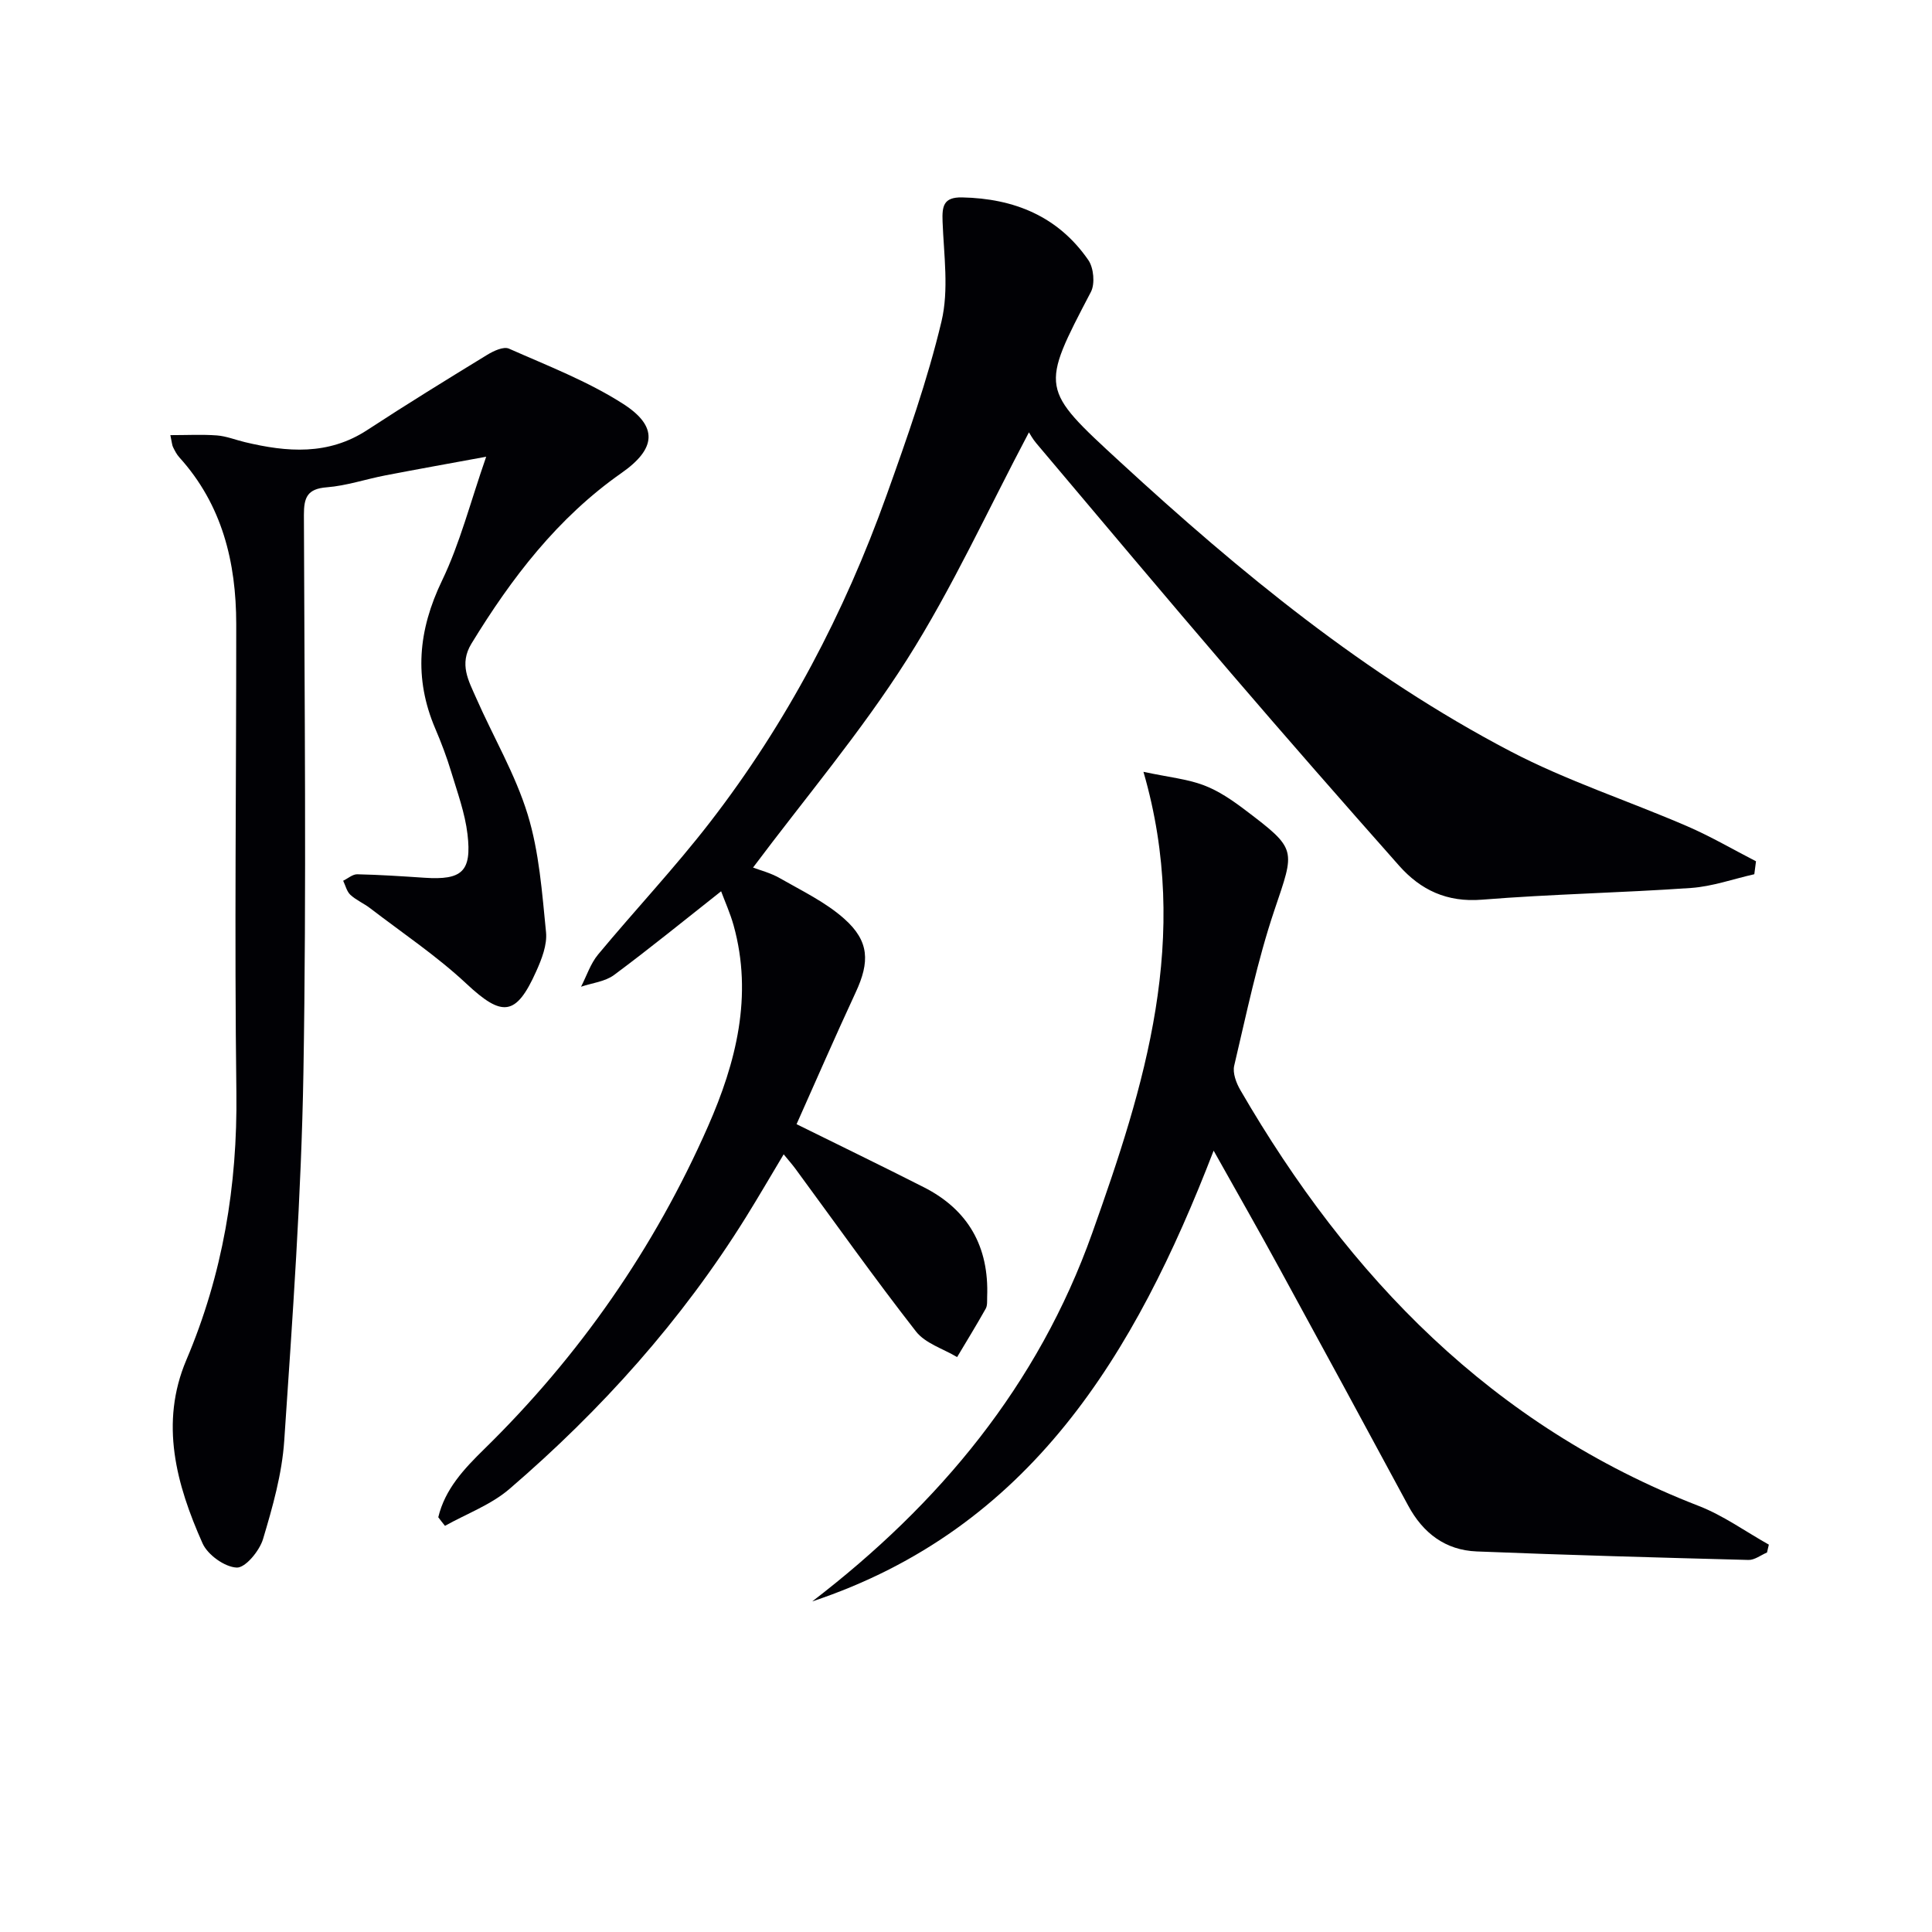 <svg enable-background="new 0 0 400 400" viewBox="0 0 400 400" xmlns="http://www.w3.org/2000/svg"><g fill="#010105"><path d="m90.74 314.13c1.39-5.82 5.32-10 9.48-14.08 19.73-19.31 35.26-41.63 46.36-66.84 5.8-13.17 9.36-27.04 5.3-41.64-.7-2.5-1.78-4.89-2.58-7.04-7.55 5.95-14.74 11.82-22.18 17.34-1.85 1.37-4.52 1.64-6.82 2.42 1.15-2.23 1.95-4.76 3.51-6.65 7.65-9.21 15.89-17.96 23.2-27.42 15.87-20.53 27.82-43.3 36.55-67.7 4.24-11.85 8.46-23.78 11.37-35.99 1.55-6.53.48-13.74.22-20.63-.12-3.2.16-5.1 4.03-5.03 10.81.22 19.9 3.93 26.15 12.98 1.11 1.61 1.41 4.9.53 6.59-10.5 20.07-10.51 19.96 6.08 35.23 24.8 22.83 50.77 44.17 80.76 59.87 11.71 6.13 24.45 10.26 36.63 15.53 4.88 2.11 9.5 4.82 14.23 7.25-.12.89-.23 1.79-.35 2.68-4.35.98-8.67 2.53-13.07 2.84-14.43 1.01-28.91 1.27-43.32 2.43-7.24.58-12.68-1.99-17.17-7.06-11.69-13.2-23.31-26.46-34.79-39.85-13.55-15.79-26.92-31.73-40.34-47.63-.74-.88-1.29-1.92-1.49-2.22-8.5 16.06-15.85 32.23-25.28 47.09-9.49 14.95-21.04 28.6-31.84 43.02 1.41.54 3.64 1.1 5.55 2.2 4.57 2.62 9.47 4.96 13.34 8.41 5.22 4.64 5.29 8.93 2.36 15.23-4.25 9.15-8.27 18.4-12.24 27.29 9.15 4.52 17.77 8.7 26.32 13.04 9.26 4.69 13.54 12.37 13.14 22.7-.03.83.08 1.79-.3 2.46-1.9 3.38-3.93 6.69-5.92 10.02-2.89-1.73-6.59-2.83-8.52-5.31-8.59-11.01-16.67-22.41-24.95-33.67-.68-.92-1.44-1.78-2.44-3-2.7 4.5-5.18 8.78-7.79 12.98-13.3 21.39-29.94 39.93-48.97 56.29-3.82 3.29-8.88 5.14-13.36 7.65-.47-.57-.93-1.17-1.39-1.78z"/><path d="m35.27 90.09c3.56 0 6.61-.17 9.64.06 1.96.15 3.86.93 5.8 1.39 8.73 2.09 17.26 2.77 25.33-2.51 8.18-5.35 16.51-10.48 24.85-15.58 1.31-.8 3.37-1.76 4.48-1.27 8.01 3.55 16.31 6.74 23.63 11.43 7.33 4.69 6.83 9.31-.3 14.3-13.24 9.27-22.77 21.73-31.09 35.34-2.6 4.26-.59 7.69.97 11.25 3.54 8.06 8.11 15.78 10.67 24.13 2.39 7.79 2.98 16.18 3.8 24.37.26 2.62-.9 5.59-2.04 8.12-4.18 9.34-7.06 9.45-14.44 2.55-6.14-5.74-13.22-10.48-19.92-15.62-1.31-1.01-2.91-1.68-4.11-2.79-.75-.7-1.01-1.92-1.49-2.91.97-.47 1.96-1.36 2.92-1.34 4.65.1 9.29.41 13.93.72 7.75.51 9.8-1.27 8.89-9.02-.52-4.39-2.1-8.68-3.39-12.96-.91-3.01-2.03-5.97-3.27-8.87-4.48-10.47-3.56-20.4 1.39-30.68 3.71-7.7 5.84-16.17 9.14-25.64-7.78 1.43-14.33 2.6-20.86 3.86-4.06.78-8.06 2.15-12.14 2.47-4.05.31-4.75 2.11-4.74 5.73.11 38.49.55 76.98-.1 115.46-.43 25.41-2.26 50.81-3.97 76.18-.46 6.88-2.4 13.73-4.39 20.38-.73 2.44-3.66 5.99-5.45 5.91-2.5-.11-6.02-2.64-7.08-5.03-5.42-12.17-8.9-24.87-3.35-37.95 7.54-17.75 10.6-36.11 10.36-55.37-.41-32.32-.02-64.64-.03-96.97-.01-12.82-2.89-24.72-11.79-34.55-.55-.61-.94-1.38-1.3-2.12-.2-.41-.22-.93-.55-2.47z"/><path d="m251.27 238.23c-16.28 42.22-37.98 78.29-83.11 93.33 26.31-20.17 46.76-44.75 57.97-76.26 10.85-30.48 20.57-61.15 10.61-95.5 5.33 1.13 9.1 1.49 12.52 2.79 3.05 1.15 5.88 3.1 8.51 5.09 10.89 8.24 10.34 8.12 6.08 20.77-3.53 10.48-5.77 21.4-8.32 32.18-.36 1.52.42 3.6 1.28 5.07 22.48 38.76 52.2 69.53 94.9 86.09 5.1 1.98 9.68 5.3 14.51 8.01-.13.54-.26 1.09-.38 1.63-1.28.54-2.57 1.57-3.83 1.54-18.76-.49-37.52-1.01-56.27-1.76-6.49-.26-11.12-3.79-14.2-9.51-8.83-16.38-17.71-32.74-26.63-49.07-4.27-7.84-8.71-15.6-13.64-24.4z"/></g></svg>